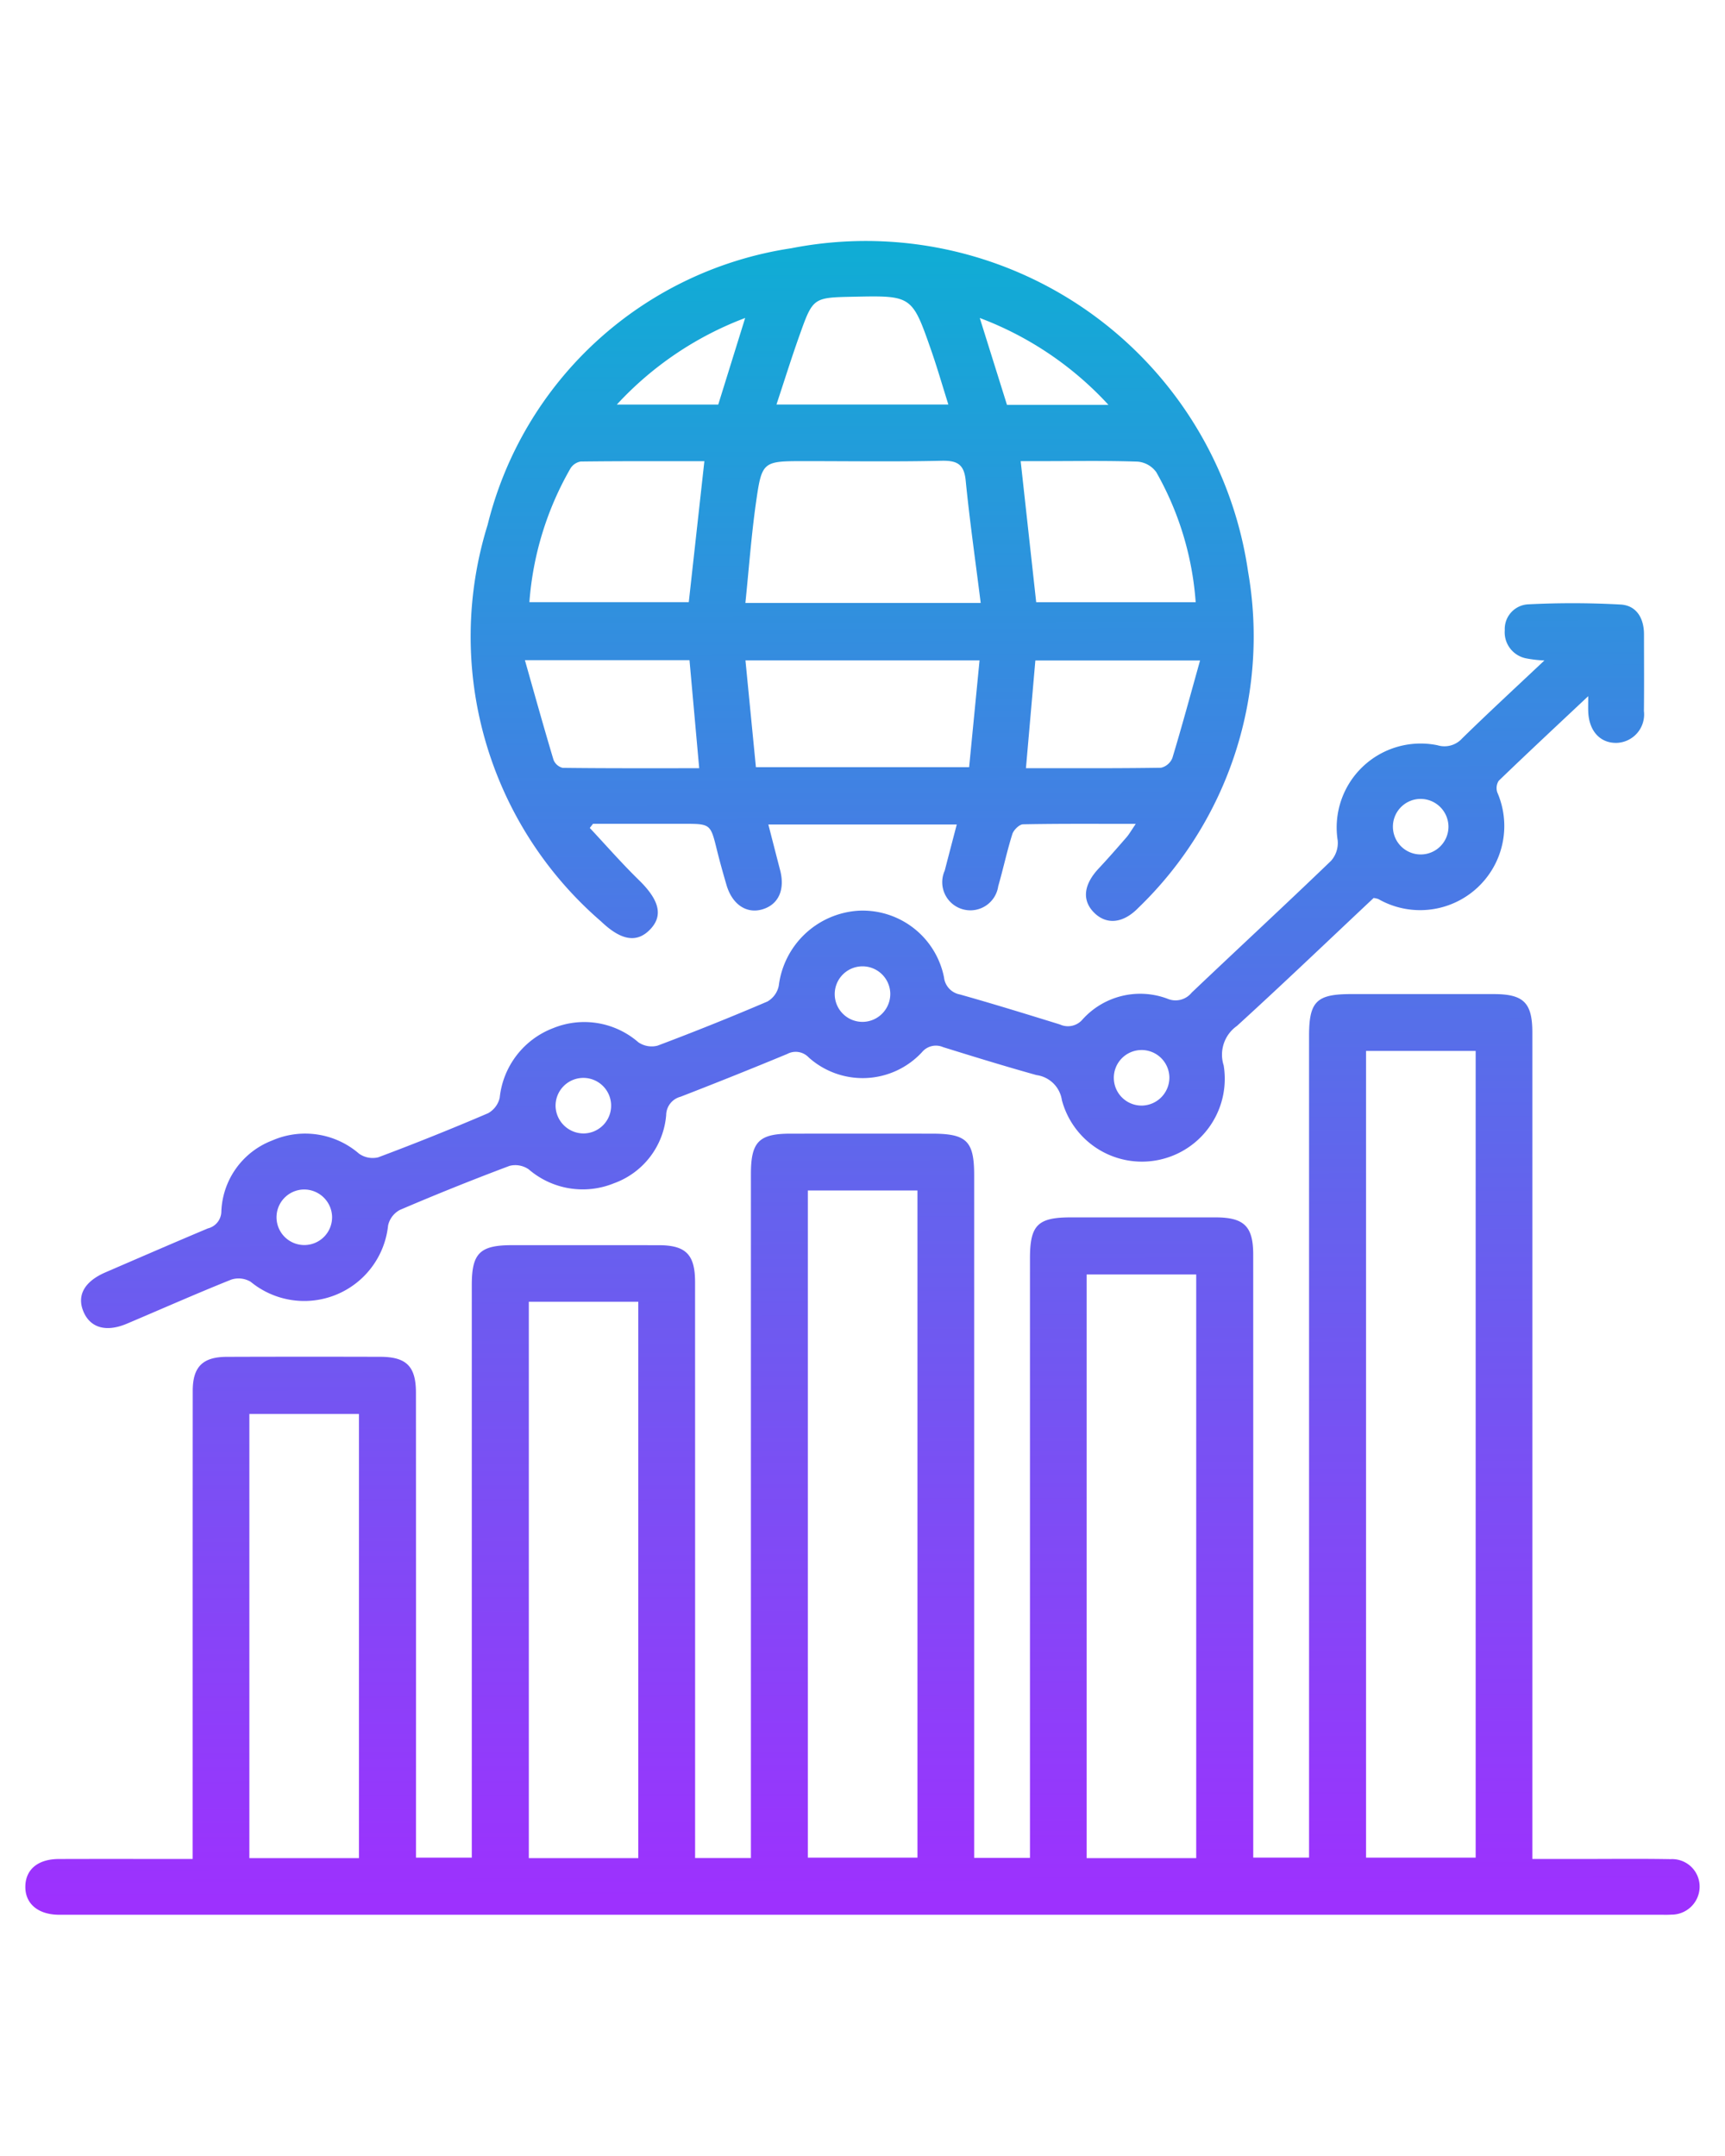 <svg id="a35f43f3-939d-4553-a4b4-dc602f8b3d82" data-name="Layer 1" xmlns="http://www.w3.org/2000/svg" xmlns:xlink="http://www.w3.org/1999/xlink" viewBox="0 0 48 60"><defs><style>.a3c2de4e-f1fc-4a48-badd-caf277105649{fill:url(#e594a9f1-ad1f-4efb-ba6d-4a56af1f7b3c);}.f5b7c7fe-6b9c-465d-8b73-c54cc65c7120{fill:url(#b8f53372-f3df-467c-a4c4-220c3f446550);}.edac8a68-2fe3-4c24-a9ee-34e99dc0f0ac{fill:url(#bcb13253-a6e9-478f-92a2-99a4c76b24e2);}</style><linearGradient id="e594a9f1-ad1f-4efb-ba6d-4a56af1f7b3c" x1="23.886" y1="6.071" x2="24.001" y2="52.848" gradientUnits="userSpaceOnUse"><stop offset="0" stop-color="#0dafd4"/><stop offset="0.481" stop-color="#566fe9"/><stop offset="1" stop-color="#9d31fe"/></linearGradient><linearGradient id="b8f53372-f3df-467c-a4c4-220c3f446550" x1="23.961" y1="6.071" x2="24.076" y2="52.848" xlink:href="#e594a9f1-ad1f-4efb-ba6d-4a56af1f7b3c"/><linearGradient id="bcb13253-a6e9-478f-92a2-99a4c76b24e2" x1="23.948" y1="6.071" x2="24.063" y2="52.848" xlink:href="#e594a9f1-ad1f-4efb-ba6d-4a56af1f7b3c"/></defs><path class="a3c2de4e-f1fc-4a48-badd-caf277105649" d="M5.361,51.734c0-2.18,0-4.283,0-6.385q0-3.324.002-6.647c.001-.665.279-.94.947-.942q2.135-.007,4.271-.001c.728.002.992.265.993.996q.003,6.162.001,12.324v.617h1.553v-.556q0-7.691 0-15.381c0-.885.225-1.107,1.125-1.107q2.038-.001,4.077.001c.755.001,1.011.26,1.011,1.027q.002,7.715.001,15.43v.598h1.553v-.548q0-9.243 0-18.486c0-.9.222-1.125,1.106-1.125q1.966-.001,3.931-0c.966 0,1.175.205,1.175,1.155q0,9.195 0,18.389v.61H28.66v-.571q0-8.054 0-16.109c0-.929.214-1.144,1.136-1.144q2.014-.001,4.028 0c.796.001,1.048.249,1.048,1.038q.002,8.079.001,16.157v.621H36.426v-.547q0-11.16 0-22.32c0-.957.207-1.163,1.166-1.163q1.99-0,3.98 0c.825.001,1.067.242,1.067,1.068q.001,11.184 0,22.368v.633c.48,0,.927-0,1.374,0,.825 0,1.65-.01,2.475.005a.765.765,0,0,1,.806.786.782.782,0,0,1-.789.758c-.113.008-.226.003-.34.003q-22.155 0-44.31 0c-.081,0-.162.001-.243-0-.566-.013-.914-.316-.907-.788s.35-.761.929-.763C2.86,51.731,4.086,51.734,5.361,51.734ZM41.062,29.247h-3.05V51.696h3.05ZM25.529,33.13H22.479v18.566h3.05ZM33.286,51.711V35.468h-3.049V51.711ZM14.715,36.227V51.711h3.046V36.227ZM9.988,51.711V39.35H6.939V51.711Z"/><path class="f5b7c7fe-6b9c-465d-8b73-c54cc65c7120" d="M31.604,22.928c-1.11,0-2.124-.008-3.137.012-.104.002-.262.158-.298.273-.15.477-.253.968-.392,1.448a.783.783,0,1,1-1.489-.432c.108-.419.218-.837.335-1.284H21.38c.114.442.22.857.328,1.272.142.548-.048.962-.502,1.092-.439.125-.833-.142-.991-.682-.095-.325-.187-.652-.268-.981-.178-.719-.175-.72-.934-.72l-2.512,0-.09.115c.454.485.891.986,1.365,1.449.559.545.683.976.331,1.358-.362.392-.8.351-1.381-.205a10.472,10.472,0,0,1-3.157-11.038,10.275,10.275,0,0,1,8.448-7.696,10.748,10.748,0,0,1,12.712,8.999,10.491,10.491,0,0,1-3.054,9.357c-.425.438-.888.476-1.23.134-.344-.344-.294-.782.13-1.233.265-.283.52-.576.774-.868C31.421,23.214,31.477,23.114,31.604,22.928Zm-4.315-6.149c-.147-1.173-.307-2.289-.418-3.409-.046-.469-.255-.557-.685-.547-1.261.029-2.523.01-3.785.01-1.178,0-1.2-.003-1.365,1.155-.13.917-.197,1.844-.295,2.791Zm-.032,1.599H20.743l.291,2.972h5.933Zm-7.657-5.543c-1.15,0-2.296-.005-3.441.009a.418.418,0,0,0-.289.198A8.762,8.762,0,0,0,14.731,16.758h4.435Zm9.233,3.924H33.271a8.559,8.559,0,0,0-1.097-3.62.715.715,0,0,0-.517-.292c-.872-.03-1.746-.014-2.62-.014h-.636Zm4.56,1.622H28.81l-.262,2.997c1.281,0,2.52.007,3.759-.012a.453.453,0,0,0,.316-.272C32.887,20.22,33.125,19.339,33.393,18.381ZM14.606,18.372c.274.967.526,1.873.796,2.773a.369.369,0,0,0,.256.224c1.254.015,2.509.01,3.798.01l-.27-3.007Zm11.783-7.114c-.173-.551-.311-1.03-.475-1.501-.535-1.534-.539-1.533-2.165-1.499-1.12.023-1.127.021-1.498,1.063-.224.627-.422,1.263-.645,1.937Zm4.454.008a9.311,9.311,0,0,0-3.58-2.417l.757,2.417ZM20.735,8.849a9.338,9.338,0,0,0-3.571,2.41h2.822Z"/><path class="edac8a68-2fe3-4c24-a9ee-34e99dc0f0ac" d="M42.975,18.38a3.358,3.358,0,0,1-.512-.059.738.738,0,0,1-.591-.783.687.687,0,0,1,.656-.72,24.376,24.376,0,0,1,2.57.006c.442.027.648.384.648.83 0.0.712.006,1.423-.002,2.135a.791.791,0,0,1-.76.885c-.455.009-.764-.325-.789-.856-.005-.108-.001-.217-.001-.444-.884.831-1.694,1.586-2.491,2.355a.375.375,0,0,0-.037.328,2.342,2.342,0,0,1-3.312,2.963.708.708,0,0,0-.131-.03c-1.256,1.18-2.516,2.387-3.805,3.562a.978.978,0,0,0-.368,1.098,2.305,2.305,0,0,1-4.502.966.826.826,0,0,0-.706-.697c-.871-.243-1.735-.509-2.599-.778a.503.503,0,0,0-.59.143,2.249,2.249,0,0,1-3.151.143.497.497,0,0,0-.598-.095q-1.477.612-2.968,1.19a.534.534,0,0,0-.399.51,2.21,2.21,0,0,1-1.456,1.899,2.302,2.302,0,0,1-2.369-.389.656.656,0,0,0-.532-.097q-1.542.579-3.056,1.228a.65.65,0,0,0-.325.431,2.346,2.346,0,0,1-3.824,1.567.657.657,0,0,0-.543-.059c-.974.39-1.934.816-2.9,1.225-.585.248-1.032.114-1.218-.356-.175-.442.043-.822.62-1.072.949-.41,1.897-.822,2.85-1.223a.49.49,0,0,0,.375-.472,2.205,2.205,0,0,1,1.418-1.976,2.291,2.291,0,0,1,2.414.368.658.658,0,0,0,.532.102q1.542-.578,3.057-1.227a.659.659,0,0,0,.325-.433,2.331,2.331,0,0,1,1.491-1.937,2.293,2.293,0,0,1,2.367.395.655.655,0,0,0,.534.094q1.541-.58,3.056-1.228a.654.654,0,0,0,.317-.438,2.385,2.385,0,0,1,2.21-2.089,2.308,2.308,0,0,1,2.388,1.854.545.545,0,0,0,.441.476c.933.262,1.858.549,2.784.835a.532.532,0,0,0,.633-.143,2.158,2.158,0,0,1,2.358-.574.575.575,0,0,0,.674-.167c1.29-1.226,2.596-2.434,3.878-3.668a.75.75,0,0,0,.187-.566,2.336,2.336,0,0,1,2.777-2.652.662.662,0,0,0,.686-.191C41.413,19.838,42.161,19.147,42.975,18.38ZM39.524,22.233a.773.773,0,1,0,.781.752A.778.778,0,0,0,39.524,22.233ZM24.773,27.652a.773.773,0,1,0-.749.786A.778.778,0,0,0,24.773,27.652Zm7.766,2.324a.773.773,0,1,0-.744.791A.779.779,0,0,0,32.539,29.977ZM16.253,31.543a.773.773,0,1,0-.793-.741A.781.781,0,0,0,16.253,31.543Zm-7.803,1.56a.773.773,0,1,0,.79.743A.779.779,0,0,0,8.45,33.103Z"/></svg>